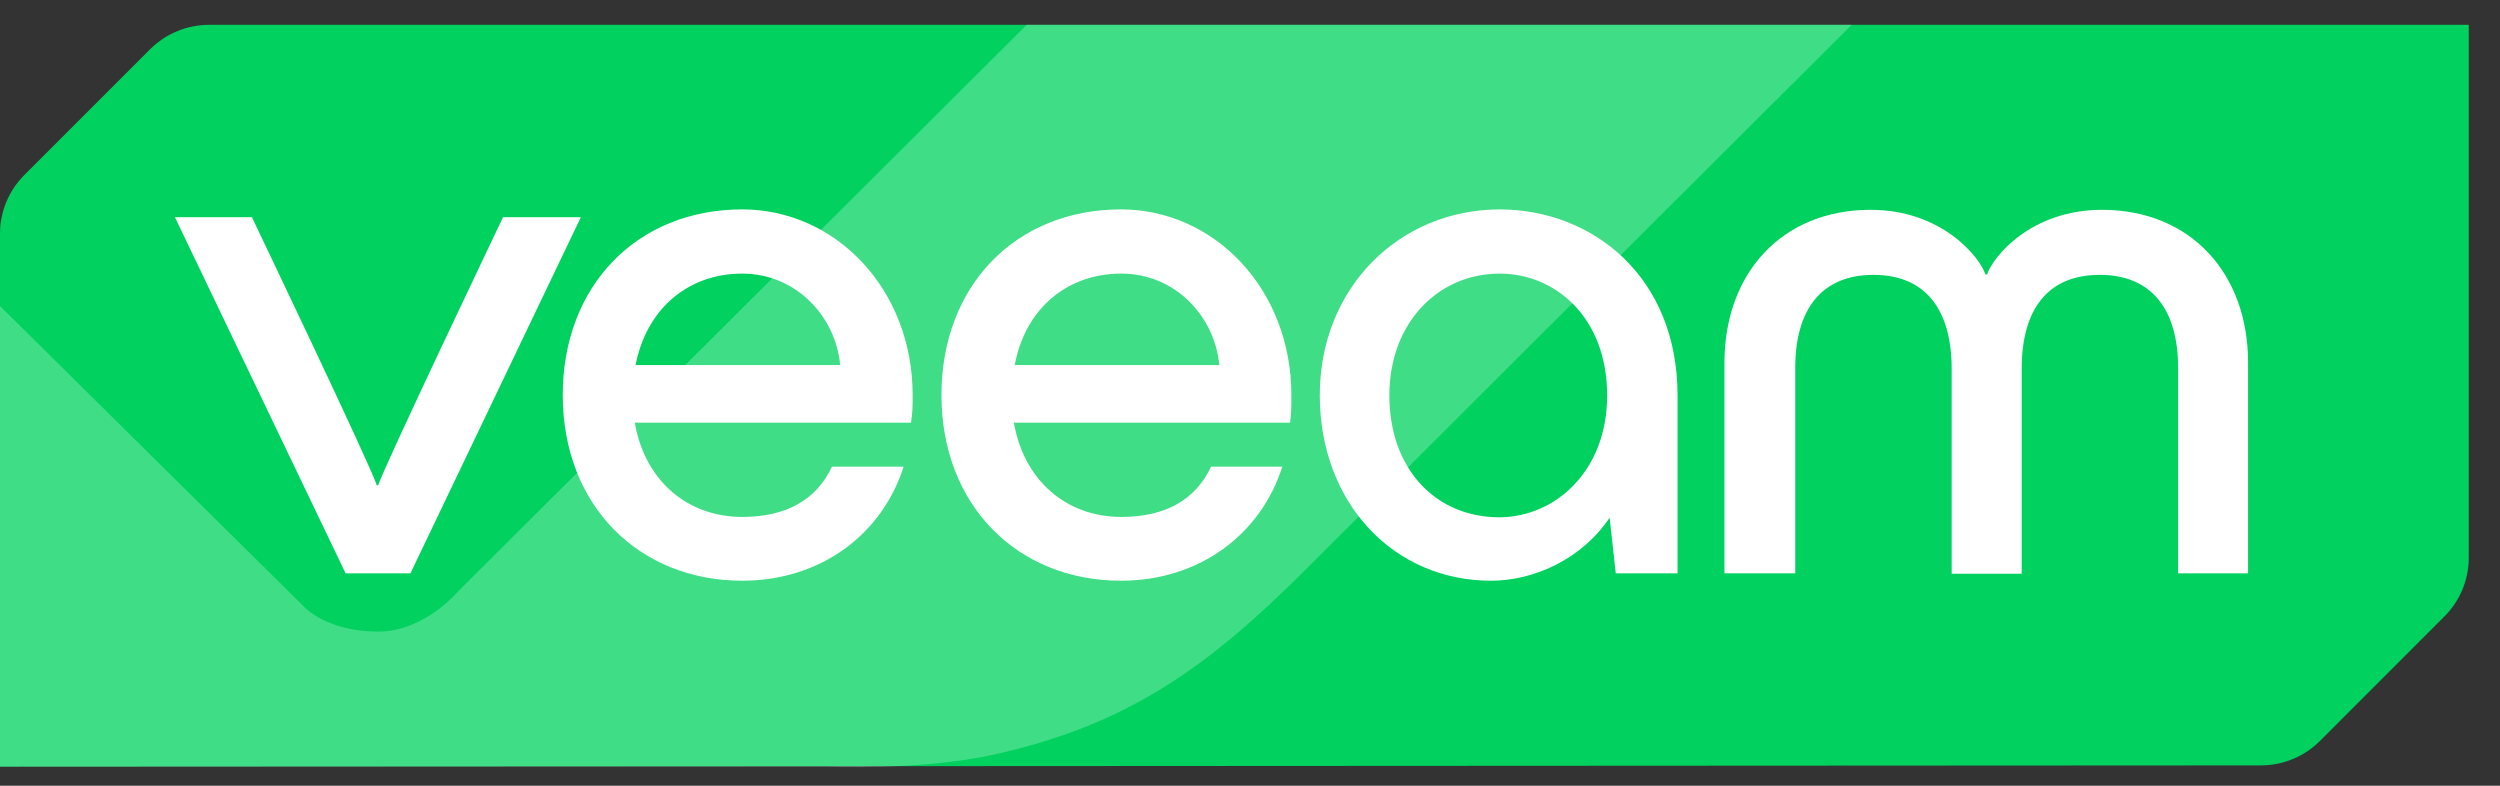<svg width="70" height="22" viewBox="0 0 70 22" fill="none" xmlns="http://www.w3.org/2000/svg">
<rect x="0" y="0" width="70" height="22" fill="#333333" stroke="none"/>
<g id="Frame 82" clip-path="url(#clip0_399_1244)">
<path id="Vector" d="M5.856 0.695C5.238 0.695 4.645 0.94 4.207 1.375L0.68 4.902C0.463 5.119 0.292 5.376 0.175 5.659C0.058 5.942 -0.001 6.245 1.43359e-05 6.551V21.466L63.304 21.431C63.922 21.431 64.514 21.187 64.953 20.752L68.445 17.259C68.662 17.042 68.833 16.785 68.95 16.503C69.066 16.22 69.126 15.917 69.125 15.611V0.695H5.856Z" fill="#00D15F"/>
<path id="Vector_2" opacity="0.25" d="M0 8.568V21.466H23.145C23.145 21.466 25.774 21.582 27.814 21.132C31.56 20.302 33.796 18.711 36.586 15.922C41.3 11.208 51.847 0.695 51.847 0.695H28.747L12.841 16.544C12.841 16.544 11.884 17.697 10.57 17.685C9.141 17.674 8.53 17.005 8.53 17.005L0 8.568Z" fill="white"/>
<path id="Vector_3" d="M9.682 16.064L4.898 6.082H7.054C7.054 6.082 10.466 13.217 10.547 13.586H10.592C10.673 13.229 14.085 6.082 14.085 6.082H16.264L11.492 16.053H9.682V16.064H9.682ZM25.508 11.834H17.774C18.051 13.448 19.238 14.474 20.782 14.474C22.038 14.474 22.869 13.978 23.295 13.067H25.301C24.701 14.958 22.984 16.26 20.782 16.26C17.889 16.26 15.757 14.151 15.757 11.062C15.757 7.996 17.843 5.863 20.782 5.863C23.399 5.863 25.554 8.099 25.554 11.062C25.554 11.373 25.554 11.534 25.508 11.834ZM17.797 10.221H23.525C23.399 8.86 22.292 7.661 20.782 7.661C19.249 7.661 18.096 8.665 17.797 10.221ZM36.124 11.834H28.389C28.666 13.448 29.853 14.474 31.398 14.474C32.654 14.474 33.484 13.978 33.91 13.067H35.904C35.305 14.958 33.588 16.26 31.386 16.26C28.493 16.26 26.361 14.151 26.361 11.062C26.361 7.996 28.447 5.863 31.386 5.863C34.003 5.863 36.158 8.099 36.158 11.062C36.158 11.373 36.158 11.534 36.123 11.834H36.124ZM28.413 10.221H34.141C34.014 8.86 32.908 7.661 31.398 7.661C29.854 7.661 28.701 8.665 28.413 10.221ZM46.971 11.073V16.053H45.242L45.069 14.496C44.297 15.649 42.959 16.26 41.749 16.26C39.017 16.26 36.954 14.081 36.954 11.062C36.954 8.076 39.167 5.863 42.003 5.863C44.596 5.875 46.971 7.742 46.971 11.073ZM45 11.073C45 8.883 43.547 7.661 41.991 7.661C40.285 7.661 38.902 9.022 38.902 11.073C38.902 13.114 40.181 14.485 41.991 14.485C43.535 14.474 45 13.205 45 11.073ZM48.285 16.053V10.151C48.285 7.661 49.887 5.875 52.377 5.875C54.382 5.875 55.443 7.212 55.592 7.685H55.639C55.788 7.212 56.849 5.875 58.854 5.875C61.344 5.875 62.946 7.661 62.946 10.151V16.053H60.987V10.3C60.987 8.687 60.261 7.696 58.797 7.696C57.321 7.696 56.607 8.676 56.607 10.335V16.064H54.647V10.335C54.647 8.676 53.921 7.696 52.457 7.696C50.993 7.696 50.267 8.676 50.267 10.301V16.053H48.285Z" fill="white"/>
</g>
<defs>
<clipPath id="clip0_399_1244">
<rect width="69.125" height="21" fill="white" transform="translate(0 0.59)"/>
</clipPath>
</defs>
</svg>
